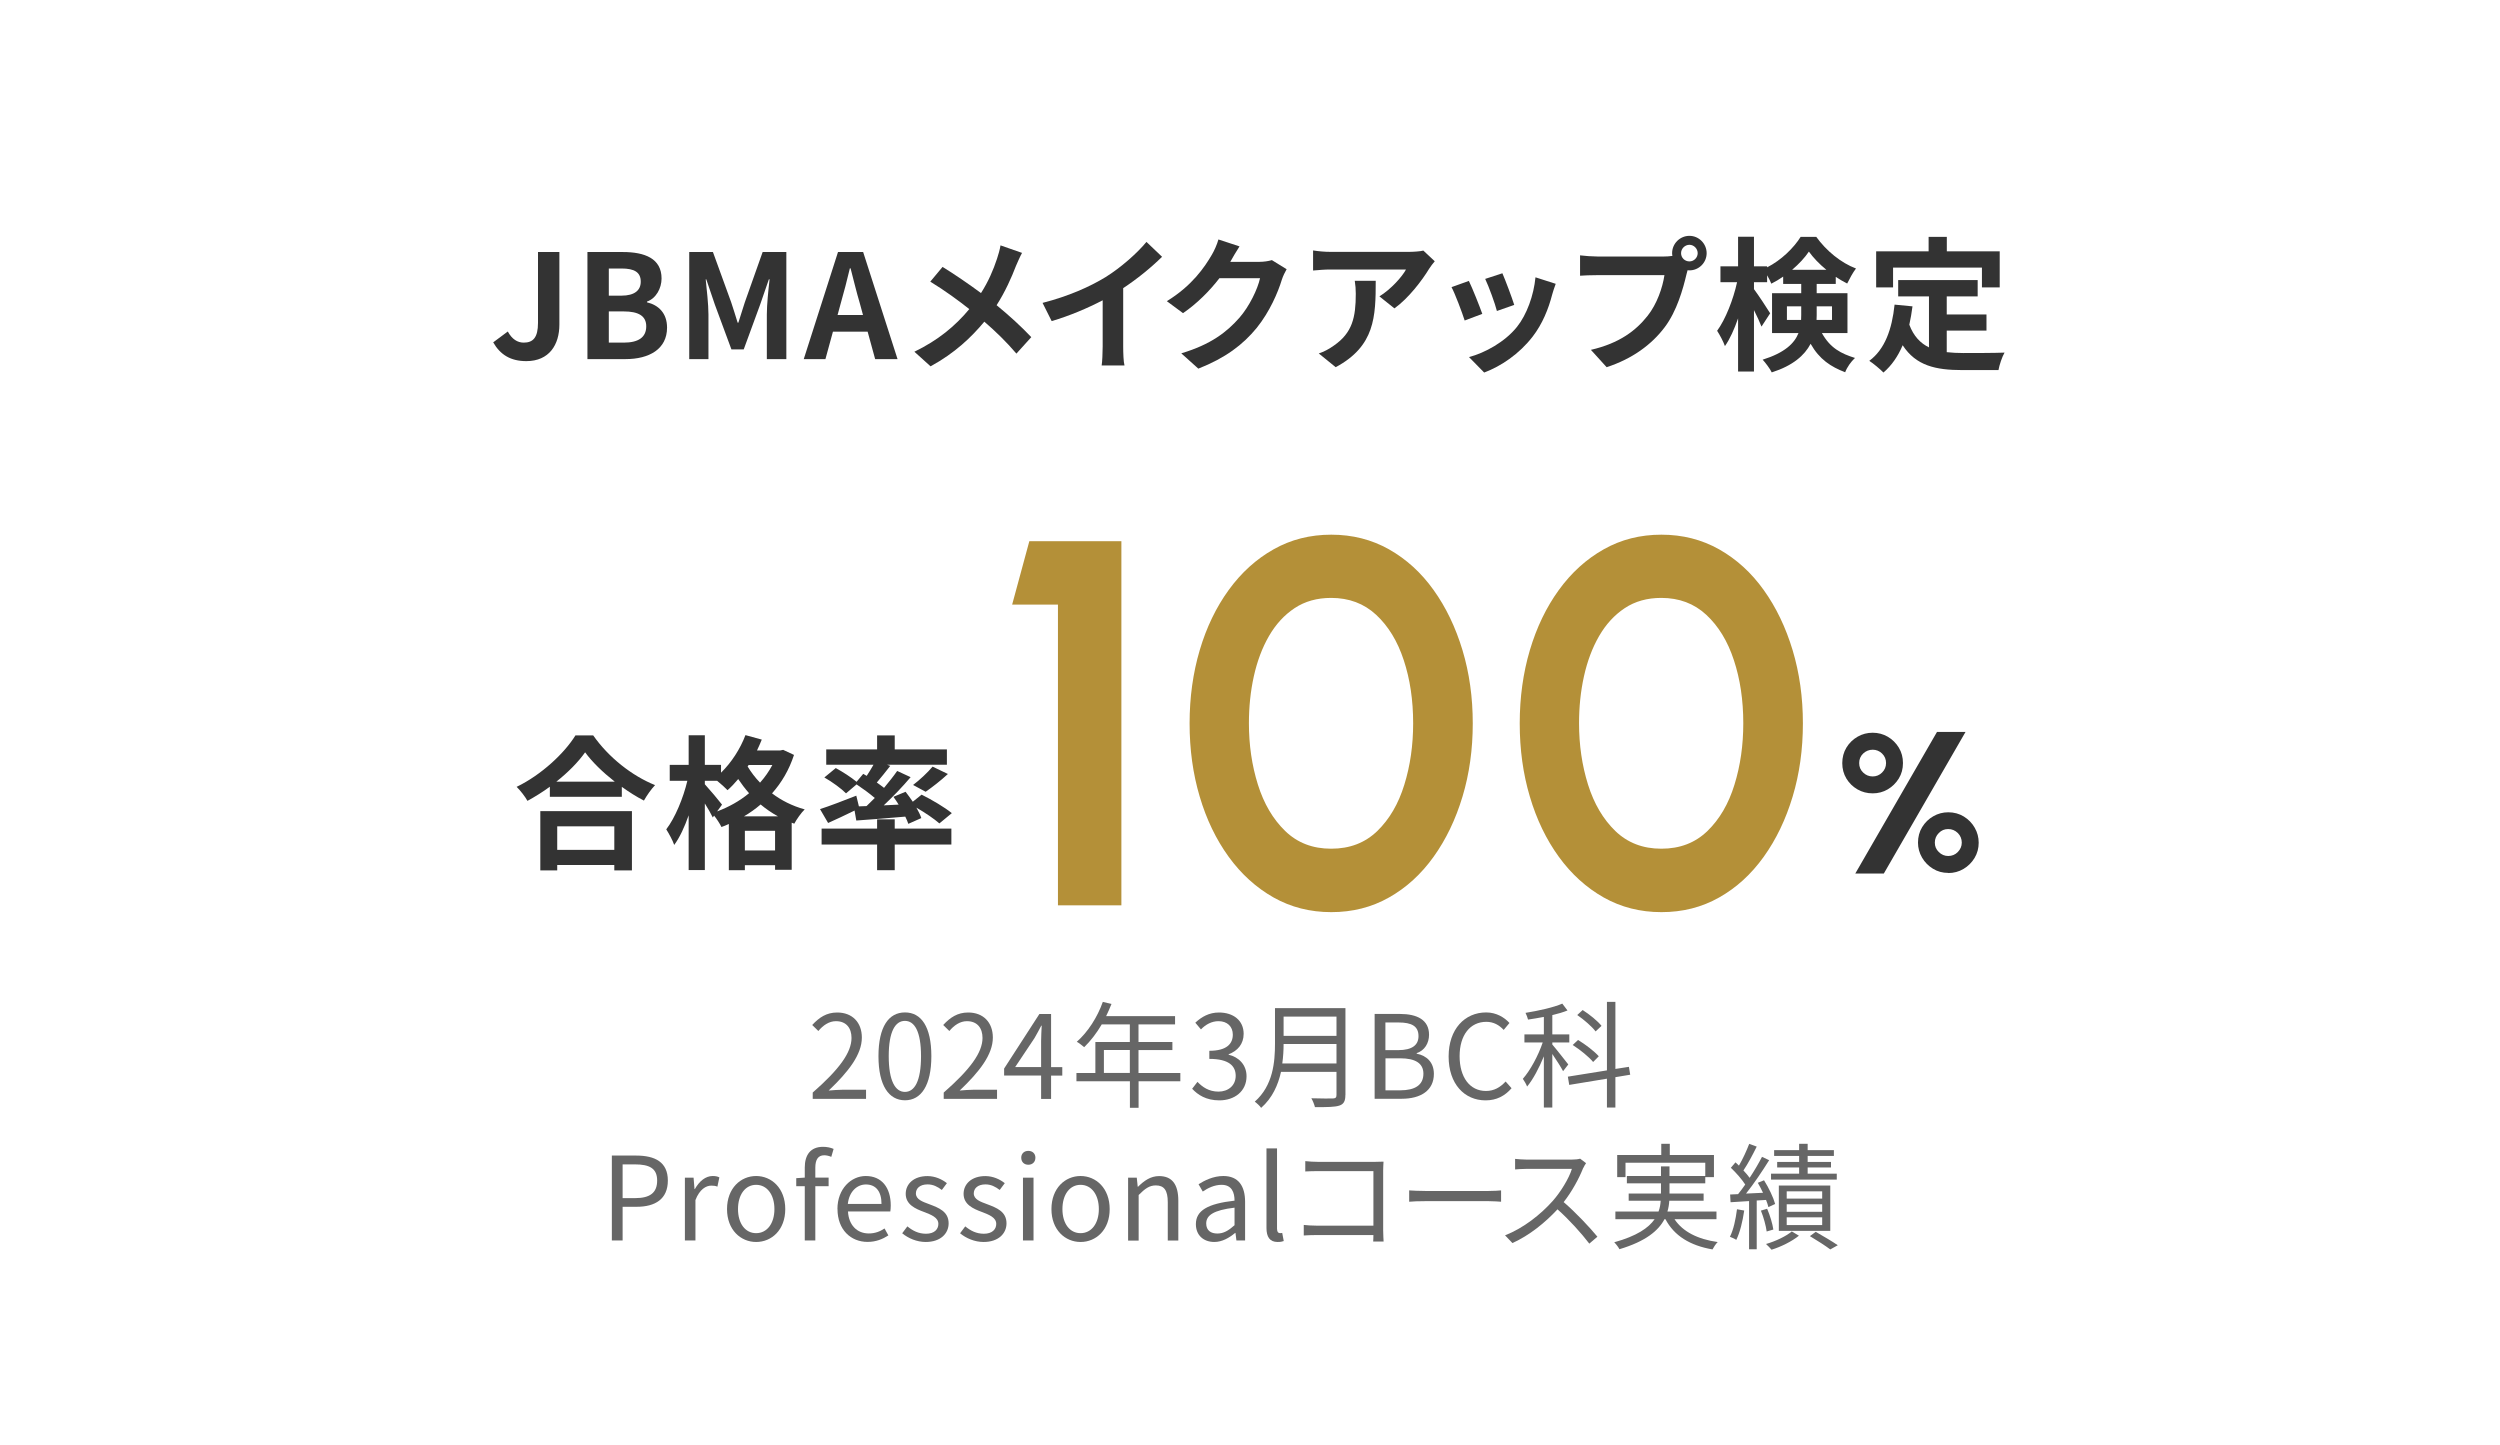 <?xml version="1.0" encoding="UTF-8"?><svg id="_レイヤー_2" xmlns="http://www.w3.org/2000/svg" width="346" height="200" xmlns:xlink="http://www.w3.org/1999/xlink" viewBox="0 0 346 200"><defs><style>.cls-1{fill:none;}.cls-2{fill:#fff;filter:url(#drop-shadow-1);}.cls-3{fill:#666;}.cls-4{fill:#333;}.cls-5{fill:#b49038;}</style><filter id="drop-shadow-1" x="0" y="0" width="346" height="200" filterUnits="userSpaceOnUse"><feOffset dx="0" dy="10"/><feGaussianBlur result="blur" stdDeviation="12"/><feFlood flood-color="#000" flood-opacity=".3"/><feComposite in2="blur" operator="in"/><feComposite in="SourceGraphic"/></filter></defs><g id="_レイヤー_1-2"><rect class="cls-2" width="346" height="200" rx="16" ry="16"/><rect class="cls-1" x="32" y="32.1" width="282" height="20.17"/><path class="cls-4" d="M68.26,47.38l2.02-1.5c.58,1.08,1.36,1.54,2.2,1.54,1.3,0,1.98-.7,1.98-2.74v-9.8h2.96v10.04c0,2.78-1.4,5.06-4.58,5.06-2.16,0-3.6-.88-4.58-2.6Z"/><path class="cls-4" d="M81.3,34.88h4.9c3.04,0,5.36.9,5.36,3.66,0,1.36-.76,2.76-2.02,3.2v.1c1.6.38,2.78,1.5,2.78,3.5,0,2.98-2.48,4.36-5.74,4.36h-5.28v-14.82ZM85.98,40.92c1.88,0,2.7-.76,2.7-1.94,0-1.3-.88-1.82-2.66-1.82h-1.76v3.76h1.72ZM86.32,47.42c2.02,0,3.12-.72,3.12-2.26,0-1.44-1.08-2.06-3.12-2.06h-2.06v4.32h2.06Z"/><path class="cls-4" d="M95.39,34.88h3.28l2.52,6.94c.32.92.6,1.9.9,2.84h.1c.32-.94.58-1.92.9-2.84l2.46-6.94h3.28v14.82h-2.7v-6.18c0-1.4.22-3.46.38-4.86h-.1l-1.2,3.48-2.28,6.22h-1.7l-2.3-6.22-1.18-3.48h-.08c.14,1.4.38,3.46.38,4.86v6.18h-2.66v-14.82Z"/><path class="cls-4" d="M115.98,34.88h3.48l4.76,14.82h-3.1l-1.04-3.8h-4.8l-1.04,3.8h-3l4.74-14.82ZM115.92,43.6h3.52l-.44-1.62c-.46-1.54-.86-3.24-1.28-4.84h-.1c-.38,1.62-.82,3.3-1.26,4.84l-.44,1.62Z"/><path class="cls-4" d="M140.61,36.8c-.6,1.58-1.5,3.6-2.68,5.44,1.76,1.44,3.44,2.98,4.8,4.42l-2.06,2.28c-1.4-1.64-2.84-3.04-4.44-4.42-1.76,2.12-4.06,4.34-7.44,6.18l-2.24-2.02c3.26-1.58,5.62-3.52,7.6-5.9-1.44-1.14-3.36-2.56-5.4-3.8l1.7-2.04c1.6.98,3.7,2.42,5.32,3.62,1.02-1.6,1.7-3.18,2.22-4.76.18-.52.4-1.32.48-1.84l2.98,1.04c-.26.46-.64,1.34-.84,1.8Z"/><path class="cls-4" d="M153.03,38.34c2.06-1.28,4.34-3.28,5.64-4.86l2.16,2.06c-1.52,1.5-3.44,3.06-5.38,4.34v8.08c0,.88.04,2.12.18,2.62h-3.16c.08-.48.14-1.74.14-2.62v-6.4c-2.06,1.08-4.6,2.16-7.06,2.88l-1.26-2.52c3.58-.92,6.52-2.22,8.74-3.58Z"/><path class="cls-4" d="M170.33,36.14s-.04.06-.06.1h4.02c.62,0,1.28-.1,1.74-.24l2.04,1.26c-.22.38-.5.94-.66,1.44-.54,1.78-1.68,4.44-3.48,6.68-1.9,2.32-4.32,4.16-8.08,5.64l-2.36-2.12c4.1-1.22,6.32-2.96,8.06-4.94,1.36-1.56,2.52-3.96,2.84-5.46h-5.62c-1.34,1.74-3.08,3.5-5.04,4.84l-2.24-1.66c3.5-2.14,5.24-4.72,6.24-6.44.3-.5.72-1.42.9-2.1l2.92.96c-.46.7-.98,1.6-1.22,2.04Z"/><path class="cls-4" d="M197.79,37.2c-.94,1.56-2.84,4.08-4.8,5.48l-2.08-1.66c1.6-.98,3.16-2.74,3.68-3.72h-10.42c-.84,0-1.5.06-2.44.14v-2.78c.76.12,1.6.2,2.44.2h10.78c.56,0,1.66-.06,2.04-.18l1.58,1.48c-.22.26-.6.74-.78,1.04ZM184.86,50.82l-2.34-1.9c.64-.22,1.36-.56,2.1-1.1,2.54-1.76,3.02-3.88,3.02-7.16,0-.62-.04-1.16-.14-1.8h2.9c0,4.96-.1,9.04-5.54,11.96Z"/><path class="cls-4" d="M205.15,43.44l-2.44.92c-.34-1.08-1.34-3.74-1.82-4.62l2.4-.86c.5,1.02,1.46,3.44,1.86,4.56ZM214.83,40.74c-.52,2.02-1.36,4.1-2.72,5.86-1.86,2.4-4.36,4.08-6.7,4.96l-2.1-2.14c2.2-.58,4.98-2.1,6.64-4.18,1.36-1.7,2.32-4.36,2.56-6.86l2.8.9c-.24.64-.36,1.06-.48,1.46ZM209.57,42.2l-2.4.84c-.24-.98-1.12-3.4-1.62-4.44l2.38-.78c.38.86,1.36,3.46,1.64,4.38Z"/><path class="cls-4" d="M233.82,32.64c1.3,0,2.38,1.08,2.38,2.4s-1.08,2.38-2.38,2.38c-.08,0-.18,0-.26-.02-.06.22-.1.42-.16.6-.46,1.96-1.32,5.06-3,7.28-1.8,2.4-4.48,4.38-8.04,5.54l-2.18-2.4c3.96-.92,6.22-2.66,7.84-4.7,1.32-1.66,2.08-3.92,2.34-5.64h-9.3c-.92,0-1.88.04-2.38.08v-2.82c.58.08,1.72.16,2.38.16h9.26c.28,0,.72-.02,1.14-.08-.02-.12-.04-.24-.04-.38,0-1.32,1.08-2.4,2.4-2.4ZM233.82,36.18c.62,0,1.14-.52,1.14-1.14s-.52-1.16-1.14-1.16-1.16.52-1.16,1.16.52,1.14,1.16,1.14Z"/><path class="cls-4" d="M252.15,46.1c1.16,2.08,2.66,2.84,4.58,3.44-.54.5-1.1,1.28-1.36,1.98-1.98-.76-3.56-1.78-4.78-3.94-.84,1.6-2.44,3.02-5.38,3.96-.22-.48-.9-1.38-1.26-1.76,3.06-.96,4.4-2.26,4.96-3.68h-3.66v-5.52h4.04v-1.28h-2.5v-1.02c-.54.38-1.08.7-1.64.98-.14-.34-.34-.76-.58-1.16v.96h-1.82v.96c.54.7,1.94,2.84,2.24,3.34l-1.2,1.84c-.22-.58-.62-1.44-1.04-2.28v8.5h-2.2v-7.36c-.52,1.5-1.14,2.88-1.82,3.84-.22-.64-.72-1.56-1.08-2.12,1.16-1.58,2.24-4.34,2.76-6.72h-2.3v-2.2h2.44v-4.1h2.2v4.1h1.82v.14c1.94-.98,3.68-2.68,4.64-4.22h2.16c1.38,1.92,3.42,3.6,5.5,4.38-.44.56-.9,1.44-1.22,2.08-.52-.26-1.06-.58-1.58-.92v.98h-2.64v1.28h4.26v5.52h-3.54ZM249.27,44.28c.02-.22.02-.46.02-.68v-1.2h-1.98v1.88h1.96ZM252.77,37.34c-.96-.78-1.82-1.68-2.42-2.52-.56.84-1.38,1.72-2.32,2.52h4.74ZM251.43,42.4v1.26c0,.2,0,.42-.02.62h2.14v-1.88h-2.12Z"/><path class="cls-4" d="M269.43,48.74c.72.08,1.48.12,2.28.12,1.08,0,4.38,0,5.72-.06-.34.58-.72,1.72-.84,2.42h-5c-3.68,0-6.42-.6-8.26-3.44-.64,1.52-1.52,2.8-2.66,3.78-.4-.42-1.4-1.26-1.96-1.62,2.16-1.6,3.14-4.36,3.5-7.78l2.48.24c-.12.9-.26,1.74-.44,2.54.6,1.6,1.54,2.56,2.72,3.14v-7.06h-4.26v-2.26h11v2.26h-4.28v2.5h5.5v2.24h-5.5v2.98ZM262,39.78h-2.34v-5h7.26v-2h2.52v2h7.32v5h-2.46v-2.74h-12.3v2.74Z"/><rect class="cls-1" x="32" y="64.1" width="282" height="75.9"/><path class="cls-4" d="M82.1,101.78c2.14,3.06,5.38,5.6,8.56,6.88-.58.62-1.12,1.4-1.54,2.14-1.02-.52-2.06-1.18-3.06-1.9v1.38h-9.96v-1.4c-.98.72-2.04,1.38-3.1,1.96-.32-.58-.98-1.44-1.5-1.94,3.44-1.66,6.64-4.68,8.14-7.12h2.46ZM74.78,112.26h12.68v8.2h-2.44v-.74h-7.9v.74h-2.34v-8.2ZM85.08,108.18c-1.66-1.3-3.14-2.74-4.1-4.06-.94,1.34-2.34,2.76-3.98,4.06h8.08ZM77.12,114.36v3.26h7.9v-3.26h-7.9Z"/><path class="cls-4" d="M109.89,104.48c-.68,2.08-1.72,3.84-3.04,5.32,1.26.96,2.78,1.74,4.52,2.22-.48.46-1.14,1.4-1.44,1.98l-.36-.14v6.52h-2.3v-.64h-4.18v.7h-2.22v-6.4c-.34.16-.68.3-1.02.42-.22-.46-.64-1.1-1.02-1.58l-.18.26c-.24-.5-.66-1.24-1.1-1.94v9.22h-2.24v-7.58c-.56,1.6-1.24,3.08-2,4.1-.22-.66-.74-1.58-1.1-2.16,1.22-1.58,2.36-4.34,2.92-6.72h-2.44v-2.2h2.62v-4.1h2.24v4.1h2.24v1.08c1.42-1.38,2.66-3.28,3.38-5.2l2.26.62c-.2.5-.42,1-.66,1.5h3.22l.4-.08,1.5.7ZM99.25,112.3c1.6-.6,3.12-1.44,4.42-2.52-.56-.64-1.06-1.3-1.5-1.96-.48.58-.98,1.1-1.48,1.54-.3-.32-.92-.88-1.44-1.3h-1.7v.48c.54.58,2.04,2.36,2.38,2.82l-.68.94ZM107.67,112.98c-.88-.48-1.68-1.04-2.4-1.64-.72.62-1.48,1.16-2.3,1.64h4.7ZM107.27,117.7v-2.72h-4.18v2.72h4.18ZM103.61,105.88l-.14.2c.46.76,1.02,1.52,1.72,2.24.66-.74,1.24-1.56,1.7-2.44h-3.28Z"/><path class="cls-4" d="M119.93,111.56c.38-.36.76-.74,1.14-1.12-.72-.62-1.68-1.32-2.52-1.88l-1.46,1.24c-.62-.64-1.94-1.6-3-2.2l1.58-1.3c.92.5,2.14,1.28,2.88,1.9l.92-1.1.48.28c.32-.48.66-1.04.94-1.54h-6.54v-2.12h7.04v-1.94h2.44v1.94h7.22v2.12h-8.28l.44.16c-.62.8-1.28,1.62-1.86,2.3.36.26.7.5,1,.74.68-.82,1.32-1.62,1.82-2.34l1.86.86c-1.1,1.3-2.44,2.7-3.72,3.9l2.06-.1c-.22-.38-.48-.74-.72-1.08l1.68-.7c.32.42.68.9,1,1.38l1.22-.98c1.38.68,3.24,1.78,4.18,2.56l-1.72,1.42c-.68-.6-1.96-1.48-3.18-2.18.3.52.54,1.02.68,1.44l-1.8.8c-.1-.3-.24-.64-.42-1-2.42.22-4.86.4-6.78.54l-.24-1.38c-1.26.62-2.58,1.24-3.66,1.72l-1.12-1.92c1.26-.4,3.18-1.14,5.02-1.86l.36,1.48,1.06-.04ZM123.83,114.68h7.84v2.2h-7.84v3.56h-2.44v-3.56h-7.68v-2.2h7.68v-1.28h2.44v1.28ZM126.37,108.64c.9-.68,2.02-1.72,2.7-2.54l2.12,1.02c-1.02.94-2.18,1.84-3.08,2.46l-1.74-.94Z"/><path class="cls-5" d="M146.42,125.3v-41.62h-6.34l2.38-8.78h12.74v50.4h-8.78Z"/><path class="cls-5" d="M184.25,126.24c-2.93,0-5.59-.68-7.99-2.03-2.4-1.36-4.47-3.23-6.21-5.63-1.74-2.4-3.08-5.18-4.01-8.33-.94-3.16-1.4-6.53-1.4-10.13s.47-6.98,1.4-10.13,2.27-5.93,4.01-8.33c1.74-2.4,3.81-4.28,6.21-5.63,2.4-1.36,5.06-2.03,7.99-2.03s5.59.68,7.99,2.03c2.4,1.36,4.46,3.23,6.17,5.63,1.72,2.4,3.05,5.18,4,8.33s1.42,6.53,1.42,10.13-.47,6.98-1.42,10.13c-.95,3.16-2.28,5.93-4,8.33-1.72,2.4-3.77,4.28-6.17,5.63-2.4,1.36-5.06,2.03-7.99,2.03ZM184.25,117.46c2.57,0,4.69-.82,6.37-2.45s2.93-3.77,3.74-6.41c.82-2.64,1.22-5.47,1.22-8.5,0-3.19-.43-6.1-1.3-8.73-.86-2.63-2.14-4.72-3.82-6.28-1.68-1.56-3.76-2.34-6.23-2.34-1.94,0-3.63.47-5.06,1.42s-2.61,2.24-3.55,3.87-1.63,3.49-2.09,5.56c-.46,2.08-.68,4.24-.68,6.5,0,3,.41,5.83,1.24,8.48.83,2.65,2.09,4.79,3.78,6.43s3.81,2.45,6.35,2.45Z"/><path class="cls-5" d="M229.94,126.24c-2.93,0-5.59-.68-7.99-2.03-2.4-1.36-4.47-3.23-6.21-5.63-1.74-2.4-3.08-5.18-4.01-8.33-.94-3.16-1.4-6.53-1.4-10.13s.47-6.98,1.4-10.13c.94-3.16,2.27-5.93,4.01-8.33,1.74-2.4,3.81-4.28,6.21-5.63,2.4-1.36,5.06-2.03,7.99-2.03s5.59.68,7.99,2.03c2.4,1.36,4.46,3.23,6.17,5.63,1.72,2.4,3.05,5.18,4,8.33.95,3.16,1.42,6.53,1.42,10.13s-.47,6.98-1.42,10.13c-.95,3.16-2.28,5.93-4,8.33-1.72,2.4-3.77,4.28-6.17,5.63-2.4,1.36-5.06,2.03-7.99,2.03ZM229.94,117.46c2.57,0,4.69-.82,6.37-2.45,1.68-1.63,2.93-3.77,3.74-6.41.82-2.64,1.22-5.47,1.22-8.5,0-3.19-.43-6.1-1.3-8.73-.86-2.63-2.14-4.72-3.82-6.28-1.68-1.56-3.76-2.34-6.23-2.34-1.94,0-3.63.47-5.06,1.42-1.43.95-2.61,2.24-3.55,3.87-.94,1.63-1.63,3.49-2.09,5.56-.46,2.08-.68,4.24-.68,6.5,0,3,.41,5.83,1.24,8.48.83,2.65,2.09,4.79,3.78,6.43,1.69,1.63,3.81,2.45,6.35,2.45Z"/><path class="cls-4" d="M259.18,109.8c-.77,0-1.47-.18-2.11-.55-.64-.37-1.15-.87-1.53-1.5s-.57-1.34-.57-2.13.19-1.52.58-2.16.9-1.13,1.54-1.5,1.34-.55,2.09-.55,1.47.19,2.1.56c.63.37,1.14.88,1.52,1.51s.57,1.34.57,2.13-.19,1.51-.58,2.14c-.39.63-.9,1.13-1.53,1.5s-1.33.55-2.07.55ZM256.77,120.9l11.31-19.6h3.95l-11.31,19.6h-3.95ZM259.18,107.46c.5,0,.94-.18,1.3-.54.36-.36.55-.79.55-1.31s-.18-.96-.55-1.32c-.36-.35-.8-.53-1.3-.53s-.95.18-1.32.53c-.37.36-.55.79-.55,1.32s.18.95.55,1.31c.37.36.81.54,1.32.54ZM269.63,120.81c-.77,0-1.48-.19-2.11-.58-.63-.39-1.14-.9-1.51-1.54-.37-.64-.56-1.33-.56-2.06,0-.8.19-1.52.58-2.16.39-.63.9-1.14,1.54-1.5.64-.37,1.33-.55,2.07-.55.8,0,1.52.2,2.16.59.63.39,1.14.91,1.5,1.55.37.64.55,1.33.55,2.08s-.19,1.47-.57,2.1c-.38.63-.89,1.14-1.53,1.52-.64.38-1.35.57-2.12.57ZM269.63,118.47c.52,0,.97-.18,1.33-.55s.55-.8.55-1.3-.18-.97-.55-1.33-.81-.55-1.33-.55-.94.18-1.3.55c-.36.36-.55.81-.55,1.33s.18.94.55,1.3c.36.36.8.55,1.3.55Z"/><rect class="cls-1" x="28" y="138" width="282" height="47"/><path class="cls-3" d="M112.47,151.22c3.68-3.22,5.38-5.55,5.38-7.57,0-1.34-.7-2.32-2.16-2.32-.96,0-1.79.59-2.43,1.36l-.85-.83c.96-1.04,1.97-1.73,3.46-1.73,2.1,0,3.41,1.38,3.41,3.47,0,2.34-1.84,4.72-4.59,7.33.61-.05,1.33-.11,1.92-.11h3.25v1.26h-7.38v-.86Z"/><path class="cls-3" d="M121.58,146.17c0-4.08,1.42-6.05,3.67-6.05s3.65,1.98,3.65,6.05-1.42,6.11-3.65,6.11-3.67-2.03-3.67-6.11ZM127.47,146.17c0-3.43-.9-4.88-2.23-4.88s-2.24,1.46-2.24,4.88.9,4.95,2.24,4.95,2.23-1.49,2.23-4.95Z"/><path class="cls-3" d="M130.6,151.22c3.68-3.22,5.38-5.55,5.38-7.57,0-1.34-.7-2.32-2.16-2.32-.96,0-1.79.59-2.43,1.36l-.85-.83c.96-1.04,1.97-1.73,3.46-1.73,2.1,0,3.41,1.38,3.41,3.47,0,2.34-1.84,4.72-4.59,7.33.61-.05,1.33-.11,1.92-.11h3.25v1.26h-7.38v-.86Z"/><path class="cls-3" d="M144.09,148.85h-5.12v-.96l4.88-7.55h1.62v7.35h1.55v1.17h-1.55v3.23h-1.38v-3.23ZM144.09,147.68v-3.6c0-.58.05-1.52.08-2.13h-.06c-.29.58-.61,1.15-.94,1.73l-2.67,4h3.6Z"/><path class="cls-3" d="M163.37,149.65h-5.79v3.67h-1.2v-3.67h-7.4v-1.15h2.62v-4.29h4.77v-2.43h-3.89c-.72,1.23-1.57,2.32-2.43,3.15-.22-.19-.72-.59-1.02-.75,1.5-1.31,2.85-3.38,3.6-5.52l1.2.29c-.22.56-.48,1.14-.74,1.68h9.54v1.15h-5.06v2.43h4.69v1.12h-4.69v3.17h5.79v1.15ZM156.37,148.49v-3.17h-3.59v3.17h3.59Z"/><path class="cls-3" d="M164.99,150.69l.74-.96c.69.72,1.58,1.35,2.91,1.35s2.38-.83,2.38-2.19-.94-2.34-3.65-2.34v-1.12c2.42,0,3.25-.98,3.25-2.24,0-1.12-.77-1.86-1.98-1.86-.94,0-1.78.46-2.43,1.14l-.78-.93c.88-.82,1.92-1.41,3.28-1.41,1.97,0,3.41,1.09,3.41,2.95,0,1.42-.85,2.37-2.08,2.83v.06c1.38.32,2.48,1.38,2.48,2.98,0,2.1-1.68,3.34-3.76,3.34-1.84,0-2.99-.77-3.76-1.6Z"/><path class="cls-3" d="M186.2,151.57c0,.83-.24,1.25-.83,1.44-.61.21-1.66.22-3.38.22-.08-.34-.3-.9-.5-1.23,1.33.05,2.61.03,2.98.03.37-.02.5-.13.5-.48v-3.2h-7.68c-.4,1.81-1.2,3.62-2.75,4.98-.16-.26-.64-.69-.88-.86,2.54-2.24,2.8-5.49,2.8-8.04v-4.9h9.75v12.04ZM184.97,147.18v-2.69h-7.32c0,.83-.05,1.75-.18,2.69h7.49ZM177.65,140.7v2.66h7.32v-2.66h-7.32Z"/><path class="cls-3" d="M190.26,140.33h3.49c2.38,0,4.03.82,4.03,2.88,0,1.17-.62,2.19-1.71,2.54v.08c1.39.27,2.38,1.2,2.38,2.8,0,2.3-1.83,3.44-4.45,3.44h-3.75v-11.75ZM193.49,145.34c2.02,0,2.83-.75,2.83-1.94,0-1.38-.94-1.89-2.77-1.89h-1.81v3.83h1.75ZM193.8,150.9c2.02,0,3.2-.72,3.2-2.3,0-1.46-1.15-2.13-3.2-2.13h-2.05v4.43h2.05Z"/><path class="cls-3" d="M200.49,146.22c0-3.79,2.23-6.1,5.2-6.1,1.42,0,2.54.71,3.22,1.46l-.8.96c-.61-.66-1.39-1.12-2.4-1.12-2.23,0-3.7,1.82-3.7,4.75s1.41,4.82,3.65,4.82c1.12,0,1.97-.5,2.72-1.31l.82.93c-.93,1.07-2.08,1.68-3.6,1.68-2.91,0-5.11-2.26-5.11-6.07Z"/><path class="cls-3" d="M216.33,148.25c-.27-.53-.94-1.57-1.49-2.38v7.41h-1.17v-7.08c-.66,1.6-1.49,3.19-2.32,4.18-.11-.32-.4-.8-.59-1.07,1.01-1.14,2.13-3.19,2.75-5.03h-2.53v-1.12h2.69v-2.42c-.74.14-1.49.27-2.19.37-.06-.26-.22-.67-.35-.93,1.79-.29,3.89-.75,5.09-1.28l.72.95c-.59.24-1.33.46-2.1.64v2.67h2.35v1.12h-2.35v.29c.5.56,1.87,2.32,2.21,2.75l-.72.93ZM223.57,149.1v4.18h-1.17v-3.99l-5.22.86-.19-1.14,5.41-.87v-9.48h1.17v9.28l1.87-.29.18,1.09-2.05.34ZM220.48,146.97c-.58-.71-1.81-1.7-2.82-2.34l.74-.7c1.02.62,2.27,1.57,2.87,2.26l-.78.79ZM220.83,142.75c-.5-.67-1.6-1.62-2.54-2.27l.75-.69c.96.61,2.08,1.52,2.61,2.19l-.82.77Z"/><path class="cls-3" d="M84.68,159.93h3.36c2.62,0,4.39.9,4.39,3.46s-1.74,3.63-4.32,3.63h-1.94v4.66h-1.49v-11.75ZM87.91,165.82c2.06,0,3.04-.75,3.04-2.43s-1.04-2.24-3.1-2.24h-1.68v4.67h1.74Z"/><path class="cls-3" d="M94.79,162.99h1.2l.13,1.58h.05c.61-1.1,1.49-1.81,2.46-1.81.38,0,.66.05.93.19l-.27,1.28c-.29-.11-.5-.14-.85-.14-.72,0-1.62.51-2.19,2v5.59h-1.46v-8.69Z"/><path class="cls-3" d="M100.62,167.34c0-2.9,1.9-4.58,4.03-4.58s4.03,1.68,4.03,4.58-1.9,4.55-4.03,4.55-4.03-1.67-4.03-4.55ZM107.18,167.34c0-2-1.02-3.36-2.53-3.36s-2.51,1.36-2.51,3.36,1.01,3.33,2.51,3.33,2.53-1.33,2.53-3.33Z"/><path class="cls-3" d="M111.38,164.17h-1.18v-1.11l1.18-.08v-1.39c0-1.76.8-2.87,2.53-2.87.53,0,1.06.11,1.46.29l-.32,1.1c-.32-.14-.67-.22-.98-.22-.83,0-1.23.59-1.23,1.71v1.38h1.84v1.19h-1.84v7.51h-1.46v-7.51Z"/><path class="cls-3" d="M115.9,167.34c0-2.82,1.9-4.58,3.92-4.58,2.21,0,3.46,1.6,3.46,4.08,0,.32-.03.62-.06.83h-5.86c.1,1.86,1.23,3.04,2.88,3.04.85,0,1.54-.26,2.18-.69l.53.96c-.77.5-1.7.9-2.88.9-2.31,0-4.16-1.68-4.16-4.55ZM122,166.62c0-1.75-.8-2.69-2.16-2.69-1.23,0-2.32.99-2.5,2.69h4.66Z"/><path class="cls-3" d="M124.86,170.69l.72-.96c.75.61,1.54,1.02,2.58,1.02,1.15,0,1.71-.61,1.71-1.36,0-.9-1.02-1.28-1.98-1.65-1.22-.45-2.54-1.04-2.54-2.51,0-1.38,1.12-2.46,3.01-2.46,1.07,0,2.02.45,2.69.98l-.7.94c-.59-.45-1.2-.77-1.97-.77-1.1,0-1.62.58-1.62,1.25,0,.83.9,1.14,1.87,1.5,1.26.48,2.66.99,2.66,2.64,0,1.41-1.12,2.58-3.17,2.58-1.23,0-2.42-.51-3.25-1.2Z"/><path class="cls-3" d="M132.87,170.69l.72-.96c.75.61,1.54,1.02,2.58,1.02,1.15,0,1.71-.61,1.71-1.36,0-.9-1.02-1.28-1.98-1.65-1.22-.45-2.54-1.04-2.54-2.51,0-1.38,1.12-2.46,3.01-2.46,1.07,0,2.02.45,2.69.98l-.7.94c-.59-.45-1.2-.77-1.97-.77-1.1,0-1.62.58-1.62,1.25,0,.83.9,1.14,1.87,1.5,1.26.48,2.66.99,2.66,2.64,0,1.41-1.12,2.58-3.17,2.58-1.23,0-2.42-.51-3.25-1.2Z"/><path class="cls-3" d="M141.34,160.22c0-.56.4-.94.98-.94s.98.38.98.94c0,.59-.4.98-.98.98s-.98-.38-.98-.98ZM141.58,162.99h1.46v8.69h-1.46v-8.69Z"/><path class="cls-3" d="M145.52,167.34c0-2.9,1.9-4.58,4.03-4.58s4.03,1.68,4.03,4.58-1.9,4.55-4.03,4.55-4.03-1.67-4.03-4.55ZM152.08,167.34c0-2-1.02-3.36-2.53-3.36s-2.51,1.36-2.51,3.36,1.01,3.33,2.51,3.33,2.53-1.33,2.53-3.33Z"/><path class="cls-3" d="M156.13,162.99h1.2l.13,1.25h.05c.83-.82,1.73-1.47,2.91-1.47,1.82,0,2.66,1.18,2.66,3.41v5.51h-1.46v-5.31c0-1.63-.5-2.32-1.65-2.32-.9,0-1.5.45-2.38,1.33v6.31h-1.46v-8.69Z"/><path class="cls-3" d="M165.51,169.42c0-1.89,1.65-2.83,5.35-3.25,0-1.12-.37-2.19-1.79-2.19-1.01,0-1.92.46-2.61.93l-.58-1.01c.8-.51,2.03-1.14,3.43-1.14,2.11,0,3.01,1.42,3.01,3.57v5.35h-1.2l-.13-1.04h-.05c-.83.69-1.81,1.25-2.88,1.25-1.46,0-2.55-.9-2.55-2.46ZM170.86,169.57v-2.43c-2.93.35-3.92,1.07-3.92,2.19,0,.99.67,1.39,1.54,1.39s1.54-.4,2.38-1.15Z"/><path class="cls-3" d="M175.28,169.95v-11.01h1.46v11.11c0,.45.19.62.42.62.08,0,.14,0,.3-.03l.21,1.12c-.21.08-.45.13-.85.13-1.09,0-1.54-.71-1.54-1.94Z"/><path class="cls-3" d="M182.41,160.8h7.89c.38,0,.86-.02,1.18-.03-.02.37-.05.86-.05,1.25v8.26c0,.58.05,1.3.06,1.55h-1.44c.02-.18.02-.51.03-.9h-7.83c-.66,0-1.38.03-1.81.06v-1.46c.42.05,1.1.1,1.78.1h7.86v-7.55h-7.67c-.59,0-1.39.03-1.76.05v-1.43c.53.06,1.23.1,1.75.1Z"/><path class="cls-3" d="M197.25,164.83h8.77c.8,0,1.38-.05,1.73-.08v1.57c-.32-.02-.99-.08-1.71-.08h-8.79c-.88,0-1.73.03-2.22.08v-1.57c.48.03,1.33.08,2.22.08Z"/><path class="cls-3" d="M219.1,161.68c-.54,1.38-1.55,3.25-2.69,4.69,1.68,1.44,3.63,3.52,4.67,4.79l-1.12.96c-1.07-1.41-2.77-3.3-4.4-4.75-1.71,1.84-3.87,3.6-6.24,4.67l-1.02-1.07c2.58-1.01,4.95-2.91,6.59-4.75,1.09-1.23,2.26-3.12,2.66-4.45h-6.24c-.56,0-1.44.06-1.62.08v-1.46c.22.03,1.14.1,1.62.1h6.18c.53,0,.94-.05,1.2-.13l.82.62c-.1.13-.3.48-.4.7Z"/><path class="cls-3" d="M231.76,168.75c1.14,1.71,3.18,2.75,5.97,3.15-.26.24-.56.72-.72,1.02-3.12-.54-5.3-1.89-6.51-4.18h-.14c-.83,1.58-2.58,3.06-6.23,4.15-.13-.26-.46-.7-.72-.96,3.12-.86,4.75-1.99,5.59-3.19h-5.43v-1.06h5.97c.19-.5.27-1.01.3-1.5h-4.43v-.99h4.47v-1.42h-4.72v-1.01h4.72v-1.33h1.18v1.33h4.95v-1.84h-11.04v2h-1.15v-3.07h6.1v-1.55h1.18v1.55h6.11v3.07h-1.2v.85h-4.95v1.42h4.72v.99h-4.75c-.03.5-.11,1.01-.26,1.5h6.79v1.06h-5.79Z"/><path class="cls-3" d="M241.4,167.54c-.22,1.5-.59,3.04-1.1,4.06-.18-.14-.66-.35-.88-.43.5-.98.8-2.42.98-3.81l1.01.18ZM243.13,166.16v6.74h-1.06v-6.67c-.93.06-1.81.11-2.56.16l-.06-1.07,1.1-.05c.32-.4.66-.85.99-1.33-.46-.72-1.26-1.63-1.99-2.32l.64-.75c.16.14.32.29.48.45.53-.91,1.09-2.13,1.42-3.01l1.04.38c-.54,1.1-1.23,2.4-1.84,3.3.34.35.62.7.86,1.02.66-.99,1.26-2.03,1.71-2.9l.99.46c-.91,1.46-2.11,3.26-3.2,4.62l2.35-.11c-.22-.48-.48-.96-.72-1.38l.86-.35c.66,1.04,1.3,2.4,1.54,3.28l-.94.43c-.06-.29-.18-.64-.32-.99l-1.31.08ZM244.51,170.45c-.1-.77-.42-1.97-.8-2.9l.86-.26c.4.91.75,2.1.86,2.88l-.93.27ZM248.97,171.02c-.94.77-2.48,1.54-3.79,1.94-.18-.22-.53-.58-.77-.79,1.31-.37,2.82-1.09,3.57-1.74l.99.59ZM254.22,163.26h-9.11v-.82h3.89v-.86h-3.04v-.77h3.04v-.83h-3.46v-.8h3.46v-.88h1.18v.88h3.63v.8h-3.63v.83h3.23v.77h-3.23v.86h4.03v.82ZM246.19,170.35v-6.27h7.12v6.27h-7.12ZM247.28,165.89h4.91v-1.01h-4.91v1.01ZM247.28,167.71h4.91v-1.04h-4.91v1.04ZM247.28,169.55h4.91v-1.07h-4.91v1.07ZM251.29,170.48c1.07.61,2.3,1.34,3.06,1.86l-1.04.58c-.64-.48-1.79-1.23-2.82-1.84l.8-.59Z"/></g></svg>